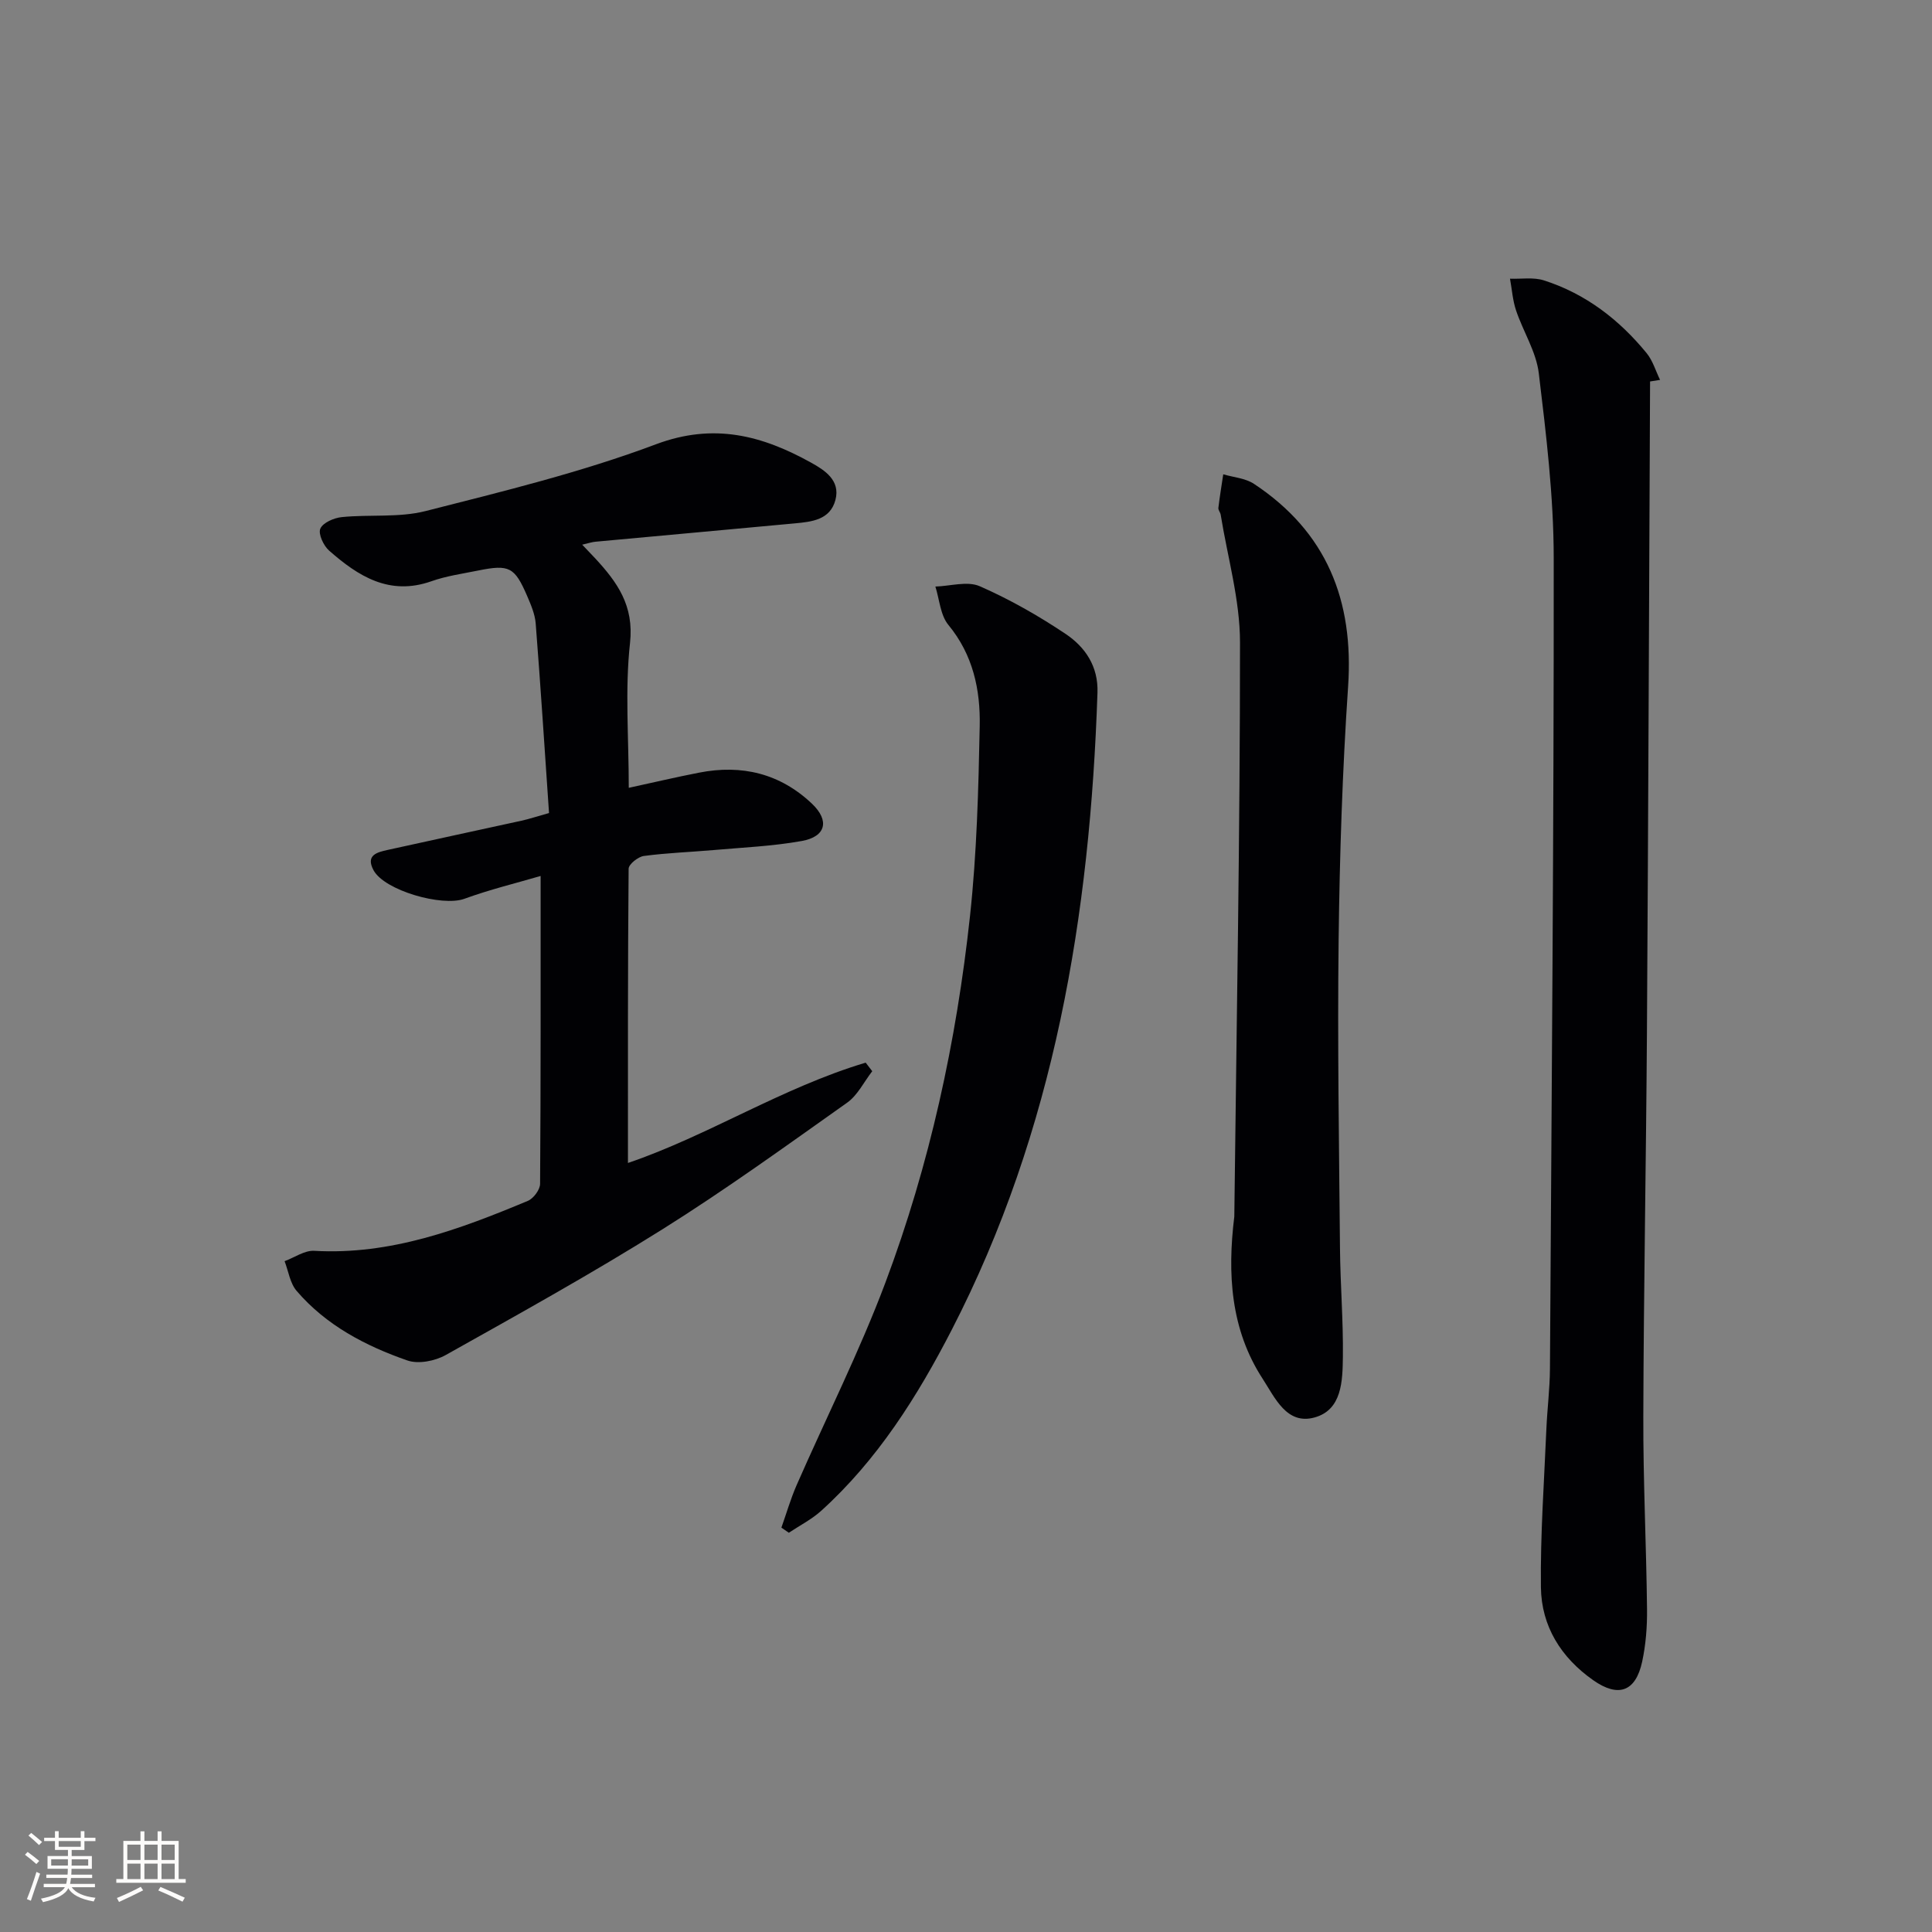 <svg enable-background="new 0 0 400 400" viewBox="0 0 400 400" xmlns="http://www.w3.org/2000/svg"><rect x="0" y="0" width="400" height="400" fill="#808080" stroke="none"/><g fill="#010104"><path d="m120.54 112.77c1.18 1.24 1.94 2.03 2.68 2.82 4.57 4.94 8.07 9.78 7.22 17.52-1.07 9.68-.26 19.57-.26 30 5.24-1.14 9.88-2.23 14.55-3.14 8.84-1.74 16.78.17 23.38 6.43 3.69 3.5 2.9 6.82-2.12 7.72-6.02 1.08-12.19 1.34-18.3 1.88-4.8.42-9.62.58-14.39 1.22-1.19.16-3.15 1.72-3.15 2.65-.18 20.27-.14 40.55-.14 60.91 16.5-5.6 31.92-15.6 49.22-20.77.45.59.91 1.18 1.36 1.77-1.71 2.2-3.02 4.97-5.19 6.51-12.62 8.94-25.17 18.02-38.26 26.23-14.65 9.18-29.79 17.58-44.87 26.03-2.21 1.24-5.65 1.91-7.93 1.12-8.68-3.02-16.83-7.28-22.94-14.42-1.36-1.59-1.68-4.07-2.48-6.14 2.05-.75 4.14-2.26 6.14-2.14 15.8.9 30.09-4.44 44.24-10.35 1.16-.49 2.51-2.31 2.52-3.52.15-20.95.11-41.91.11-63.74-4.97 1.46-10.49 2.79-15.8 4.73-4.6 1.67-16.51-1.71-18.79-5.91-1.7-3.15.76-3.73 2.91-4.21 9.23-2.05 18.48-4.02 27.71-6.05 1.59-.35 3.13-.87 5.71-1.59-.9-13.13-1.74-26.2-2.76-39.25-.15-1.93-.99-3.87-1.77-5.69-2.59-6-3.71-6.57-10.13-5.27-3.25.66-6.59 1.12-9.69 2.22-8.69 3.07-15.15-1.04-21.18-6.34-1.16-1.02-2.29-3.46-1.82-4.55.54-1.24 2.83-2.23 4.45-2.39 5.77-.58 11.82.15 17.34-1.25 16.04-4.08 32.23-8.02 47.68-13.82 12.01-4.51 22.01-1.82 32.13 3.79 2.79 1.55 6.12 3.65 5.05 7.72-1.09 4.14-4.89 4.53-8.43 4.86-13.72 1.28-27.45 2.52-41.17 3.79-.75.05-1.49.31-2.83.62z"/><path d="m341.63 78.98c-.21 44.95-.37 89.9-.65 134.85-.17 26.47-.67 52.95-.75 79.42-.04 13.31.62 26.62.77 39.93.04 3.62-.25 7.33-1.01 10.86-1.35 6.24-4.95 7.47-10.13 3.83-6.68-4.69-10.73-11.19-10.83-19.24-.13-10.91.67-21.84 1.13-32.76.18-4.15.71-8.3.74-12.45.34-55.97.82-111.94.78-167.91-.01-12.75-1.56-25.55-3.09-38.24-.54-4.46-3.24-8.63-4.71-13.01-.7-2.09-.85-4.37-1.25-6.56 2.35.09 4.86-.34 7.02.35 8.63 2.76 15.59 8.12 21.28 15.08 1.27 1.56 1.86 3.67 2.77 5.52-.69.11-1.38.22-2.07.33z"/><path d="m255.55 251.88c.46-39.62 1.19-79.25 1.18-118.87 0-8.82-2.58-17.63-4-26.45-.08-.48-.53-.96-.48-1.4.28-2.33.66-4.64 1.01-6.96 2.13.63 4.57.8 6.35 1.97 15.07 9.96 20.71 24.16 19.5 41.97-1.18 17.42-1.75 34.9-1.96 52.36-.26 21.32.09 42.66.28 63.98.07 7.48.69 14.96.6 22.43-.07 4.94-.15 11.01-5.9 12.57-5.73 1.56-8.15-4.07-10.7-8-6.68-10.26-7.33-21.83-5.88-33.6z"/><path d="m161.78 316.28c1.04-2.93 1.9-5.93 3.14-8.77 6.12-13.98 13.02-27.66 18.38-41.92 9.19-24.48 14.72-49.97 17.53-75.95 1.41-13.03 1.75-26.2 2.01-39.32.15-7.51-1.38-14.75-6.49-20.94-1.66-2.02-1.84-5.26-2.69-7.94 3.09-.09 6.62-1.19 9.18-.07 6.19 2.71 12.16 6.11 17.79 9.88 4.05 2.72 6.78 6.7 6.59 12.17-1.53 45.93-8.86 90.54-30.17 131.9-7.1 13.78-15.35 26.89-26.99 37.44-1.99 1.81-4.48 3.07-6.74 4.58-.52-.35-1.03-.71-1.54-1.06z"/></g><path d="m5.17 384 .55-.58c.85.61 1.65 1.24 2.4 1.87l-.59.64c-.83-.73-1.62-1.38-2.36-1.93m1.22 9.53-.82-.34c.71-1.76 1.37-3.64 1.98-5.63.24.13.5.25.76.36-.6 1.67-1.24 3.54-1.92 5.61m-.5-13.5.57-.54c.56.44 1.31 1.06 2.26 1.87l-.64.64c-.68-.66-1.41-1.32-2.19-1.97m3.25.46h2.24v-1.36h.77v1.36h4.57v-1.36h.76v1.36h2.28v.69h-2.28v1.84h-2.64v1.26h4.18v2.64h-4.21c0 .45-.02.86-.05 1.21h4.32v.69h-4.38c-.04.34-.1.75-.19 1.22h5.15v.69h-4.82c.87 1.19 2.51 1.92 4.93 2.19-.17.31-.3.57-.37.76-2.77-.49-4.52-1.41-5.26-2.76-.56 1.26-2.3 2.23-5.24 2.9-.12-.25-.26-.48-.43-.72 2.73-.55 4.38-1.34 4.96-2.38h-4.38v-.69h4.65c.1-.38.17-.79.21-1.22h-4.32v-.69h4.4c.03-.34.05-.75.05-1.21h-4.2v-2.64h4.23v-1.26h-2.69v-1.84h-2.24zm1.46 4.46v1.29h3.45c.01-.4.02-.57.01-.53v-.32-.45h-3.46zm1.55-2.59h4.57v-1.19h-4.57zm6.11 2.59h-3.42v.77c-.01.19-.01.37-.02.53h3.44z" fill="#fcfbfa"/><path d="m32.63 379.16h.82v1.98h3.54v7.89h1.46v.78h-14.37v-.78h1.46v-7.89h3.54v-1.98h.82v1.98h2.73zm-3.49 11.48.5.73c-1.61.82-3.28 1.63-5 2.41-.13-.27-.28-.55-.44-.82 1.75-.72 3.4-1.49 4.94-2.32m-2.78-5.55h2.73v-3.18h-2.73zm0 3.95h2.73v-3.2h-2.73zm3.54-3.95h2.73v-3.18h-2.73zm0 3.95h2.73v-3.2h-2.73zm7.89 4.68c-1.84-.92-3.51-1.7-5.02-2.32l.45-.73c1.89.8 3.57 1.55 5.04 2.23zm-1.62-11.81h-2.73v3.18h2.73zm-2.73 7.13h2.73v-3.2h-2.73z" fill="#fcfbfa"/></svg>